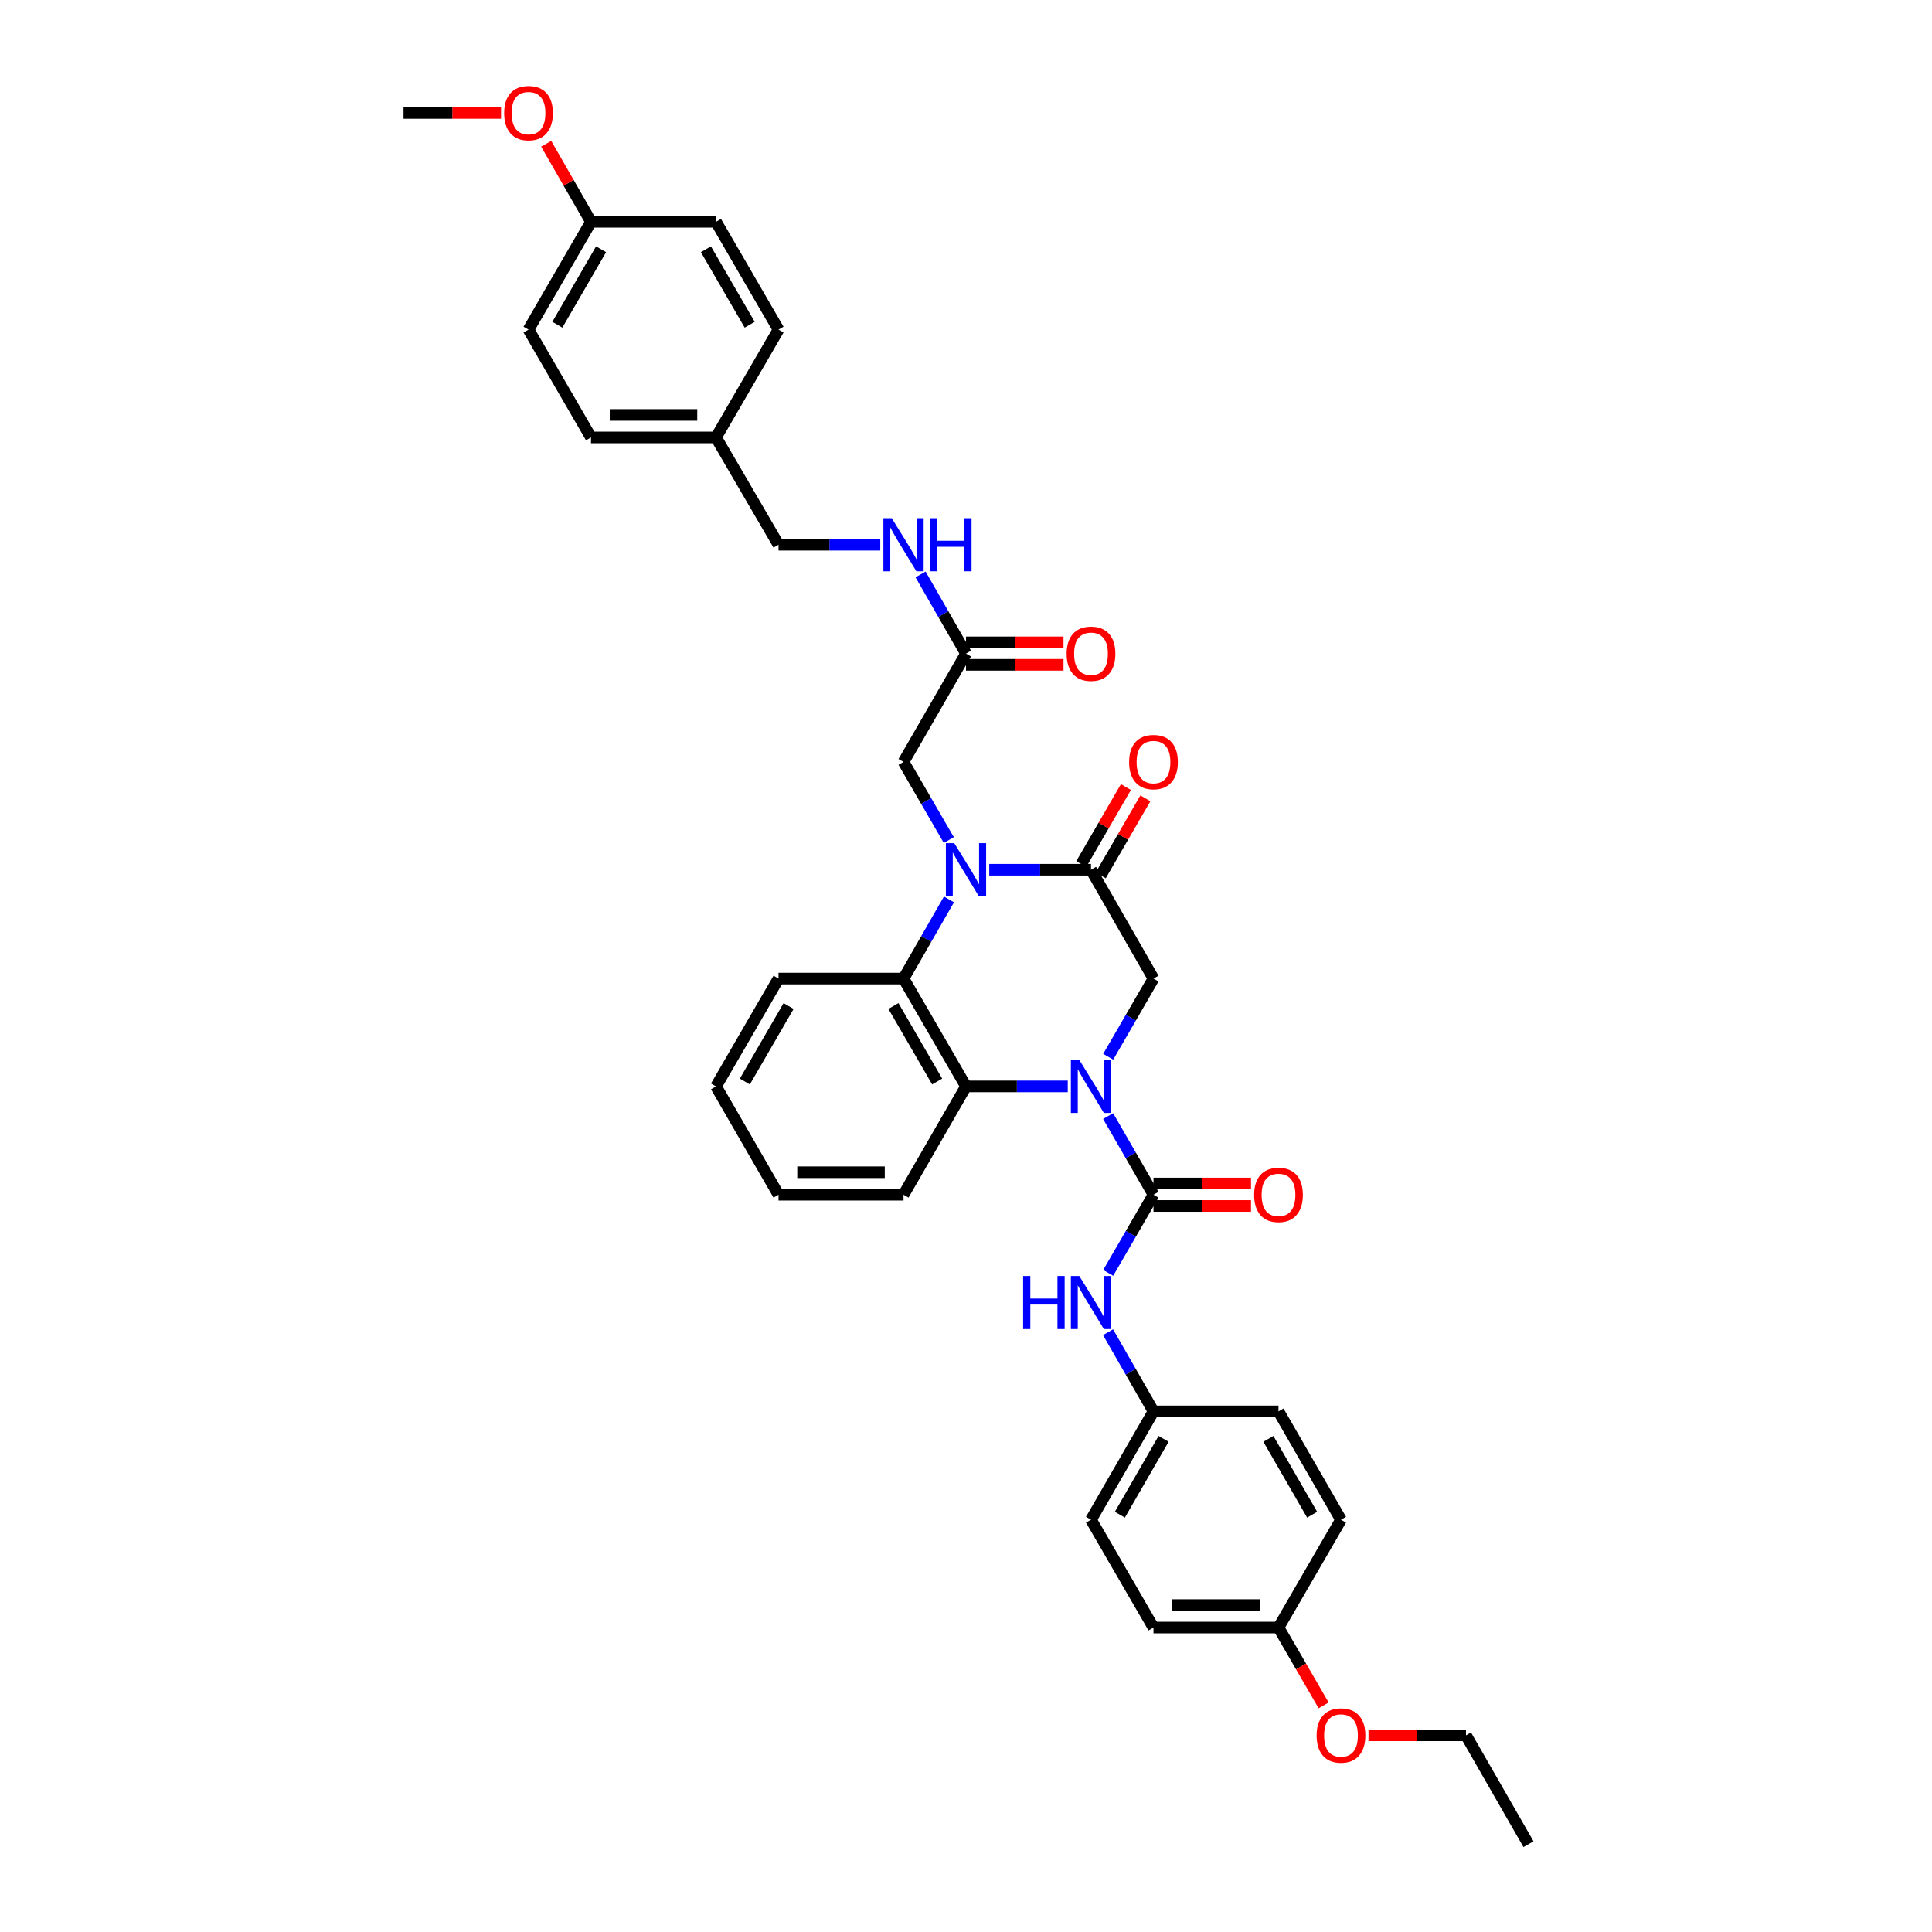 <?xml version='1.0' encoding='iso-8859-1'?>
<svg version='1.1' baseProfile='full'
              xmlns='http://www.w3.org/2000/svg'
                      xmlns:rdkit='http://www.rdkit.org/xml'
                      xmlns:xlink='http://www.w3.org/1999/xlink'
                  xml:space='preserve'
width='1000px' height='1000px' viewBox='0 0 1000 1000'>
<!-- END OF HEADER -->
<rect style='opacity:1.0;fill:#FFFFFF;stroke:none' width='1000' height='1000' x='0' y='0'> </rect>
<path class='bond-1' d='M 573.556,577.671 L 585.299,598.031' style='fill:none;fill-rule:evenodd;stroke:#0000FF;stroke-width:6px;stroke-linecap:butt;stroke-linejoin:miter;stroke-opacity:1' />
<path class='bond-1' d='M 585.299,598.031 L 597.042,618.391' style='fill:none;fill-rule:evenodd;stroke:#000000;stroke-width:6px;stroke-linecap:butt;stroke-linejoin:miter;stroke-opacity:1' />
<path class='bond-3' d='M 552.665,562.317 L 526.333,562.317' style='fill:none;fill-rule:evenodd;stroke:#0000FF;stroke-width:6px;stroke-linecap:butt;stroke-linejoin:miter;stroke-opacity:1' />
<path class='bond-3' d='M 526.333,562.317 L 500,562.317' style='fill:none;fill-rule:evenodd;stroke:#000000;stroke-width:6px;stroke-linecap:butt;stroke-linejoin:miter;stroke-opacity:1' />
<path class='bond-5' d='M 573.595,546.969 L 585.319,526.738' style='fill:none;fill-rule:evenodd;stroke:#0000FF;stroke-width:6px;stroke-linecap:butt;stroke-linejoin:miter;stroke-opacity:1' />
<path class='bond-5' d='M 585.319,526.738 L 597.042,506.508' style='fill:none;fill-rule:evenodd;stroke:#000000;stroke-width:6px;stroke-linecap:butt;stroke-linejoin:miter;stroke-opacity:1' />
<path class='bond-0' d='M 512.036,450.168 L 538.368,450.168' style='fill:none;fill-rule:evenodd;stroke:#0000FF;stroke-width:6px;stroke-linecap:butt;stroke-linejoin:miter;stroke-opacity:1' />
<path class='bond-0' d='M 538.368,450.168 L 564.701,450.168' style='fill:none;fill-rule:evenodd;stroke:#000000;stroke-width:6px;stroke-linecap:butt;stroke-linejoin:miter;stroke-opacity:1' />
<path class='bond-7' d='M 491.104,434.82 L 479.382,414.596' style='fill:none;fill-rule:evenodd;stroke:#0000FF;stroke-width:6px;stroke-linecap:butt;stroke-linejoin:miter;stroke-opacity:1' />
<path class='bond-7' d='M 479.382,414.596 L 467.659,394.372' style='fill:none;fill-rule:evenodd;stroke:#000000;stroke-width:6px;stroke-linecap:butt;stroke-linejoin:miter;stroke-opacity:1' />
<path class='bond-35' d='M 491.183,465.528 L 479.421,486.018' style='fill:none;fill-rule:evenodd;stroke:#0000FF;stroke-width:6px;stroke-linecap:butt;stroke-linejoin:miter;stroke-opacity:1' />
<path class='bond-35' d='M 479.421,486.018 L 467.659,506.508' style='fill:none;fill-rule:evenodd;stroke:#000000;stroke-width:6px;stroke-linecap:butt;stroke-linejoin:miter;stroke-opacity:1' />
<path class='bond-6' d='M 597.042,618.391 L 585.319,638.615' style='fill:none;fill-rule:evenodd;stroke:#000000;stroke-width:6px;stroke-linecap:butt;stroke-linejoin:miter;stroke-opacity:1' />
<path class='bond-6' d='M 585.319,638.615 L 573.597,658.839' style='fill:none;fill-rule:evenodd;stroke:#0000FF;stroke-width:6px;stroke-linecap:butt;stroke-linejoin:miter;stroke-opacity:1' />
<path class='bond-9' d='M 597.042,624.211 L 622.278,624.211' style='fill:none;fill-rule:evenodd;stroke:#000000;stroke-width:6px;stroke-linecap:butt;stroke-linejoin:miter;stroke-opacity:1' />
<path class='bond-9' d='M 622.278,624.211 L 647.515,624.211' style='fill:none;fill-rule:evenodd;stroke:#FF0000;stroke-width:6px;stroke-linecap:butt;stroke-linejoin:miter;stroke-opacity:1' />
<path class='bond-9' d='M 597.042,612.571 L 622.278,612.571' style='fill:none;fill-rule:evenodd;stroke:#000000;stroke-width:6px;stroke-linecap:butt;stroke-linejoin:miter;stroke-opacity:1' />
<path class='bond-9' d='M 622.278,612.571 L 647.515,612.571' style='fill:none;fill-rule:evenodd;stroke:#FF0000;stroke-width:6px;stroke-linecap:butt;stroke-linejoin:miter;stroke-opacity:1' />
<path class='bond-2' d='M 564.701,450.168 L 597.042,506.508' style='fill:none;fill-rule:evenodd;stroke:#000000;stroke-width:6px;stroke-linecap:butt;stroke-linejoin:miter;stroke-opacity:1' />
<path class='bond-10' d='M 569.736,453.087 L 581.29,433.154' style='fill:none;fill-rule:evenodd;stroke:#000000;stroke-width:6px;stroke-linecap:butt;stroke-linejoin:miter;stroke-opacity:1' />
<path class='bond-10' d='M 581.29,433.154 L 592.844,413.221' style='fill:none;fill-rule:evenodd;stroke:#FF0000;stroke-width:6px;stroke-linecap:butt;stroke-linejoin:miter;stroke-opacity:1' />
<path class='bond-10' d='M 559.666,447.25 L 571.219,427.317' style='fill:none;fill-rule:evenodd;stroke:#000000;stroke-width:6px;stroke-linecap:butt;stroke-linejoin:miter;stroke-opacity:1' />
<path class='bond-10' d='M 571.219,427.317 L 582.773,407.384' style='fill:none;fill-rule:evenodd;stroke:#FF0000;stroke-width:6px;stroke-linecap:butt;stroke-linejoin:miter;stroke-opacity:1' />
<path class='bond-4' d='M 500,562.317 L 467.659,506.508' style='fill:none;fill-rule:evenodd;stroke:#000000;stroke-width:6px;stroke-linecap:butt;stroke-linejoin:miter;stroke-opacity:1' />
<path class='bond-4' d='M 485.077,559.782 L 462.439,520.715' style='fill:none;fill-rule:evenodd;stroke:#000000;stroke-width:6px;stroke-linecap:butt;stroke-linejoin:miter;stroke-opacity:1' />
<path class='bond-19' d='M 500,562.317 L 467.659,618.391' style='fill:none;fill-rule:evenodd;stroke:#000000;stroke-width:6px;stroke-linecap:butt;stroke-linejoin:miter;stroke-opacity:1' />
<path class='bond-18' d='M 467.659,506.508 L 402.958,506.508' style='fill:none;fill-rule:evenodd;stroke:#000000;stroke-width:6px;stroke-linecap:butt;stroke-linejoin:miter;stroke-opacity:1' />
<path class='bond-13' d='M 573.518,689.547 L 585.28,710.037' style='fill:none;fill-rule:evenodd;stroke:#0000FF;stroke-width:6px;stroke-linecap:butt;stroke-linejoin:miter;stroke-opacity:1' />
<path class='bond-13' d='M 585.28,710.037 L 597.042,730.527' style='fill:none;fill-rule:evenodd;stroke:#000000;stroke-width:6px;stroke-linecap:butt;stroke-linejoin:miter;stroke-opacity:1' />
<path class='bond-8' d='M 467.659,394.372 L 500,338.298' style='fill:none;fill-rule:evenodd;stroke:#000000;stroke-width:6px;stroke-linecap:butt;stroke-linejoin:miter;stroke-opacity:1' />
<path class='bond-11' d='M 500,338.298 L 488.238,317.808' style='fill:none;fill-rule:evenodd;stroke:#000000;stroke-width:6px;stroke-linecap:butt;stroke-linejoin:miter;stroke-opacity:1' />
<path class='bond-11' d='M 488.238,317.808 L 476.476,297.318' style='fill:none;fill-rule:evenodd;stroke:#0000FF;stroke-width:6px;stroke-linecap:butt;stroke-linejoin:miter;stroke-opacity:1' />
<path class='bond-12' d='M 500,344.118 L 525.237,344.118' style='fill:none;fill-rule:evenodd;stroke:#000000;stroke-width:6px;stroke-linecap:butt;stroke-linejoin:miter;stroke-opacity:1' />
<path class='bond-12' d='M 525.237,344.118 L 550.473,344.118' style='fill:none;fill-rule:evenodd;stroke:#FF0000;stroke-width:6px;stroke-linecap:butt;stroke-linejoin:miter;stroke-opacity:1' />
<path class='bond-12' d='M 500,332.478 L 525.237,332.478' style='fill:none;fill-rule:evenodd;stroke:#000000;stroke-width:6px;stroke-linecap:butt;stroke-linejoin:miter;stroke-opacity:1' />
<path class='bond-12' d='M 525.237,332.478 L 550.473,332.478' style='fill:none;fill-rule:evenodd;stroke:#FF0000;stroke-width:6px;stroke-linecap:butt;stroke-linejoin:miter;stroke-opacity:1' />
<path class='bond-14' d='M 455.624,281.959 L 429.291,281.959' style='fill:none;fill-rule:evenodd;stroke:#0000FF;stroke-width:6px;stroke-linecap:butt;stroke-linejoin:miter;stroke-opacity:1' />
<path class='bond-14' d='M 429.291,281.959 L 402.958,281.959' style='fill:none;fill-rule:evenodd;stroke:#000000;stroke-width:6px;stroke-linecap:butt;stroke-linejoin:miter;stroke-opacity:1' />
<path class='bond-20' d='M 597.042,730.527 L 661.743,730.527' style='fill:none;fill-rule:evenodd;stroke:#000000;stroke-width:6px;stroke-linecap:butt;stroke-linejoin:miter;stroke-opacity:1' />
<path class='bond-21' d='M 597.042,730.527 L 564.701,786.601' style='fill:none;fill-rule:evenodd;stroke:#000000;stroke-width:6px;stroke-linecap:butt;stroke-linejoin:miter;stroke-opacity:1' />
<path class='bond-21' d='M 602.274,744.753 L 579.636,784.005' style='fill:none;fill-rule:evenodd;stroke:#000000;stroke-width:6px;stroke-linecap:butt;stroke-linejoin:miter;stroke-opacity:1' />
<path class='bond-15' d='M 402.958,281.959 L 370.598,226.415' style='fill:none;fill-rule:evenodd;stroke:#000000;stroke-width:6px;stroke-linecap:butt;stroke-linejoin:miter;stroke-opacity:1' />
<path class='bond-22' d='M 370.598,226.415 L 402.958,170.606' style='fill:none;fill-rule:evenodd;stroke:#000000;stroke-width:6px;stroke-linecap:butt;stroke-linejoin:miter;stroke-opacity:1' />
<path class='bond-23' d='M 370.598,226.415 L 305.903,226.415' style='fill:none;fill-rule:evenodd;stroke:#000000;stroke-width:6px;stroke-linecap:butt;stroke-linejoin:miter;stroke-opacity:1' />
<path class='bond-23' d='M 360.894,214.774 L 315.608,214.774' style='fill:none;fill-rule:evenodd;stroke:#000000;stroke-width:6px;stroke-linecap:butt;stroke-linejoin:miter;stroke-opacity:1' />
<path class='bond-16' d='M 305.903,114.809 L 273.556,170.606' style='fill:none;fill-rule:evenodd;stroke:#000000;stroke-width:6px;stroke-linecap:butt;stroke-linejoin:miter;stroke-opacity:1' />
<path class='bond-16' d='M 311.122,129.017 L 288.479,168.074' style='fill:none;fill-rule:evenodd;stroke:#000000;stroke-width:6px;stroke-linecap:butt;stroke-linejoin:miter;stroke-opacity:1' />
<path class='bond-28' d='M 305.903,114.809 L 294.306,94.611' style='fill:none;fill-rule:evenodd;stroke:#000000;stroke-width:6px;stroke-linecap:butt;stroke-linejoin:miter;stroke-opacity:1' />
<path class='bond-28' d='M 294.306,94.611 L 282.709,74.412' style='fill:none;fill-rule:evenodd;stroke:#FF0000;stroke-width:6px;stroke-linecap:butt;stroke-linejoin:miter;stroke-opacity:1' />
<path class='bond-38' d='M 305.903,114.809 L 370.598,114.809' style='fill:none;fill-rule:evenodd;stroke:#000000;stroke-width:6px;stroke-linecap:butt;stroke-linejoin:miter;stroke-opacity:1' />
<path class='bond-17' d='M 661.743,842.41 L 597.042,842.41' style='fill:none;fill-rule:evenodd;stroke:#000000;stroke-width:6px;stroke-linecap:butt;stroke-linejoin:miter;stroke-opacity:1' />
<path class='bond-17' d='M 652.038,830.77 L 606.747,830.77' style='fill:none;fill-rule:evenodd;stroke:#000000;stroke-width:6px;stroke-linecap:butt;stroke-linejoin:miter;stroke-opacity:1' />
<path class='bond-29' d='M 661.743,842.41 L 673.425,862.556' style='fill:none;fill-rule:evenodd;stroke:#000000;stroke-width:6px;stroke-linecap:butt;stroke-linejoin:miter;stroke-opacity:1' />
<path class='bond-29' d='M 673.425,862.556 L 685.107,882.703' style='fill:none;fill-rule:evenodd;stroke:#FF0000;stroke-width:6px;stroke-linecap:butt;stroke-linejoin:miter;stroke-opacity:1' />
<path class='bond-37' d='M 661.743,842.41 L 694.097,786.601' style='fill:none;fill-rule:evenodd;stroke:#000000;stroke-width:6px;stroke-linecap:butt;stroke-linejoin:miter;stroke-opacity:1' />
<path class='bond-36' d='M 402.958,506.508 L 370.598,562.317' style='fill:none;fill-rule:evenodd;stroke:#000000;stroke-width:6px;stroke-linecap:butt;stroke-linejoin:miter;stroke-opacity:1' />
<path class='bond-36' d='M 408.174,520.718 L 385.522,559.784' style='fill:none;fill-rule:evenodd;stroke:#000000;stroke-width:6px;stroke-linecap:butt;stroke-linejoin:miter;stroke-opacity:1' />
<path class='bond-32' d='M 467.659,618.391 L 402.958,618.391' style='fill:none;fill-rule:evenodd;stroke:#000000;stroke-width:6px;stroke-linecap:butt;stroke-linejoin:miter;stroke-opacity:1' />
<path class='bond-32' d='M 457.954,606.751 L 412.663,606.751' style='fill:none;fill-rule:evenodd;stroke:#000000;stroke-width:6px;stroke-linecap:butt;stroke-linejoin:miter;stroke-opacity:1' />
<path class='bond-25' d='M 661.743,730.527 L 694.097,786.601' style='fill:none;fill-rule:evenodd;stroke:#000000;stroke-width:6px;stroke-linecap:butt;stroke-linejoin:miter;stroke-opacity:1' />
<path class='bond-25' d='M 656.513,744.755 L 679.161,784.007' style='fill:none;fill-rule:evenodd;stroke:#000000;stroke-width:6px;stroke-linecap:butt;stroke-linejoin:miter;stroke-opacity:1' />
<path class='bond-26' d='M 564.701,786.601 L 597.042,842.41' style='fill:none;fill-rule:evenodd;stroke:#000000;stroke-width:6px;stroke-linecap:butt;stroke-linejoin:miter;stroke-opacity:1' />
<path class='bond-27' d='M 402.958,170.606 L 370.598,114.809' style='fill:none;fill-rule:evenodd;stroke:#000000;stroke-width:6px;stroke-linecap:butt;stroke-linejoin:miter;stroke-opacity:1' />
<path class='bond-27' d='M 388.035,168.076 L 365.383,129.019' style='fill:none;fill-rule:evenodd;stroke:#000000;stroke-width:6px;stroke-linecap:butt;stroke-linejoin:miter;stroke-opacity:1' />
<path class='bond-24' d='M 305.903,226.415 L 273.556,170.606' style='fill:none;fill-rule:evenodd;stroke:#000000;stroke-width:6px;stroke-linecap:butt;stroke-linejoin:miter;stroke-opacity:1' />
<path class='bond-31' d='M 259.328,58.47 L 234.095,58.47' style='fill:none;fill-rule:evenodd;stroke:#FF0000;stroke-width:6px;stroke-linecap:butt;stroke-linejoin:miter;stroke-opacity:1' />
<path class='bond-31' d='M 234.095,58.47 L 208.862,58.47' style='fill:none;fill-rule:evenodd;stroke:#000000;stroke-width:6px;stroke-linecap:butt;stroke-linejoin:miter;stroke-opacity:1' />
<path class='bond-30' d='M 708.325,898.206 L 733.561,898.206' style='fill:none;fill-rule:evenodd;stroke:#FF0000;stroke-width:6px;stroke-linecap:butt;stroke-linejoin:miter;stroke-opacity:1' />
<path class='bond-30' d='M 733.561,898.206 L 758.798,898.206' style='fill:none;fill-rule:evenodd;stroke:#000000;stroke-width:6px;stroke-linecap:butt;stroke-linejoin:miter;stroke-opacity:1' />
<path class='bond-34' d='M 758.798,898.206 L 791.138,954.545' style='fill:none;fill-rule:evenodd;stroke:#000000;stroke-width:6px;stroke-linecap:butt;stroke-linejoin:miter;stroke-opacity:1' />
<path class='bond-33' d='M 402.958,618.391 L 370.598,562.317' style='fill:none;fill-rule:evenodd;stroke:#000000;stroke-width:6px;stroke-linecap:butt;stroke-linejoin:miter;stroke-opacity:1' />
<path  class='atom-0' d='M 558.629 548.581
L 567.631 563.132
Q 568.523 564.567, 569.959 567.167
Q 571.394 569.767, 571.472 569.922
L 571.472 548.581
L 575.119 548.581
L 575.119 576.052
L 571.355 576.052
L 561.694 560.144
Q 560.569 558.282, 559.366 556.147
Q 558.202 554.013, 557.853 553.354
L 557.853 576.052
L 554.283 576.052
L 554.283 548.581
L 558.629 548.581
' fill='#0000FF'/>
<path  class='atom-1' d='M 493.928 436.433
L 502.929 450.983
Q 503.822 452.419, 505.258 455.019
Q 506.693 457.618, 506.771 457.773
L 506.771 436.433
L 510.418 436.433
L 510.418 463.904
L 506.654 463.904
L 496.993 447.996
Q 495.868 446.133, 494.665 443.999
Q 493.501 441.865, 493.152 441.205
L 493.152 463.904
L 489.582 463.904
L 489.582 436.433
L 493.928 436.433
' fill='#0000FF'/>
<path  class='atom-7' d='M 529.567 660.452
L 533.291 660.452
L 533.291 672.131
L 547.337 672.131
L 547.337 660.452
L 551.062 660.452
L 551.062 687.923
L 547.337 687.923
L 547.337 675.235
L 533.291 675.235
L 533.291 687.923
L 529.567 687.923
L 529.567 660.452
' fill='#0000FF'/>
<path  class='atom-7' d='M 558.629 660.452
L 567.631 675.002
Q 568.523 676.438, 569.959 679.037
Q 571.394 681.637, 571.472 681.792
L 571.472 660.452
L 575.119 660.452
L 575.119 687.923
L 571.355 687.923
L 561.694 672.014
Q 560.569 670.152, 559.366 668.018
Q 558.202 665.884, 557.853 665.224
L 557.853 687.923
L 554.283 687.923
L 554.283 660.452
L 558.629 660.452
' fill='#0000FF'/>
<path  class='atom-10' d='M 649.132 618.469
Q 649.132 611.872, 652.392 608.186
Q 655.651 604.5, 661.743 604.5
Q 667.835 604.5, 671.094 608.186
Q 674.353 611.872, 674.353 618.469
Q 674.353 625.143, 671.055 628.945
Q 667.757 632.709, 661.743 632.709
Q 655.69 632.709, 652.392 628.945
Q 649.132 625.181, 649.132 618.469
M 661.743 629.605
Q 665.933 629.605, 668.184 626.811
Q 670.473 623.978, 670.473 618.469
Q 670.473 613.075, 668.184 610.359
Q 665.933 607.604, 661.743 607.604
Q 657.552 607.604, 655.263 610.32
Q 653.013 613.037, 653.013 618.469
Q 653.013 624.017, 655.263 626.811
Q 657.552 629.605, 661.743 629.605
' fill='#FF0000'/>
<path  class='atom-11' d='M 584.431 394.45
Q 584.431 387.854, 587.691 384.168
Q 590.95 380.481, 597.042 380.481
Q 603.134 380.481, 606.393 384.168
Q 609.652 387.854, 609.652 394.45
Q 609.652 401.124, 606.354 404.926
Q 603.056 408.69, 597.042 408.69
Q 590.989 408.69, 587.691 404.926
Q 584.431 401.162, 584.431 394.45
M 597.042 405.586
Q 601.232 405.586, 603.483 402.792
Q 605.772 399.96, 605.772 394.45
Q 605.772 389.056, 603.483 386.34
Q 601.232 383.586, 597.042 383.586
Q 592.851 383.586, 590.562 386.302
Q 588.312 389.018, 588.312 394.45
Q 588.312 399.998, 590.562 402.792
Q 592.851 405.586, 597.042 405.586
' fill='#FF0000'/>
<path  class='atom-12' d='M 461.587 268.223
L 470.589 282.773
Q 471.481 284.209, 472.917 286.809
Q 474.352 289.408, 474.43 289.564
L 474.43 268.223
L 478.077 268.223
L 478.077 295.694
L 474.314 295.694
L 464.652 279.786
Q 463.527 277.923, 462.324 275.789
Q 461.16 273.655, 460.811 272.996
L 460.811 295.694
L 457.241 295.694
L 457.241 268.223
L 461.587 268.223
' fill='#0000FF'/>
<path  class='atom-12' d='M 481.375 268.223
L 485.1 268.223
L 485.1 279.902
L 499.146 279.902
L 499.146 268.223
L 502.871 268.223
L 502.871 295.694
L 499.146 295.694
L 499.146 283.006
L 485.1 283.006
L 485.1 295.694
L 481.375 295.694
L 481.375 268.223
' fill='#0000FF'/>
<path  class='atom-13' d='M 552.091 338.376
Q 552.091 331.779, 555.35 328.093
Q 558.609 324.407, 564.701 324.407
Q 570.793 324.407, 574.052 328.093
Q 577.311 331.779, 577.311 338.376
Q 577.311 345.049, 574.013 348.852
Q 570.715 352.616, 564.701 352.616
Q 558.648 352.616, 555.35 348.852
Q 552.091 345.088, 552.091 338.376
M 564.701 349.512
Q 568.892 349.512, 571.142 346.718
Q 573.431 343.885, 573.431 338.376
Q 573.431 332.982, 571.142 330.266
Q 568.892 327.511, 564.701 327.511
Q 560.511 327.511, 558.221 330.227
Q 555.971 332.943, 555.971 338.376
Q 555.971 343.924, 558.221 346.718
Q 560.511 349.512, 564.701 349.512
' fill='#FF0000'/>
<path  class='atom-29' d='M 260.946 58.548
Q 260.946 51.952, 264.205 48.265
Q 267.464 44.579, 273.556 44.579
Q 279.648 44.579, 282.907 48.265
Q 286.166 51.952, 286.166 58.548
Q 286.166 65.222, 282.868 69.024
Q 279.57 72.788, 273.556 72.788
Q 267.503 72.788, 264.205 69.024
Q 260.946 65.26, 260.946 58.548
M 273.556 69.684
Q 277.747 69.684, 279.997 66.89
Q 282.286 64.058, 282.286 58.548
Q 282.286 53.154, 279.997 50.438
Q 277.747 47.683, 273.556 47.683
Q 269.366 47.683, 267.076 50.399
Q 264.826 53.115, 264.826 58.548
Q 264.826 64.096, 267.076 66.89
Q 269.366 69.684, 273.556 69.684
' fill='#FF0000'/>
<path  class='atom-30' d='M 681.486 898.284
Q 681.486 891.687, 684.746 888.001
Q 688.005 884.315, 694.097 884.315
Q 700.188 884.315, 703.448 888.001
Q 706.707 891.687, 706.707 898.284
Q 706.707 904.957, 703.409 908.76
Q 700.111 912.524, 694.097 912.524
Q 688.044 912.524, 684.746 908.76
Q 681.486 904.996, 681.486 898.284
M 694.097 909.42
Q 698.287 909.42, 700.538 906.626
Q 702.827 903.793, 702.827 898.284
Q 702.827 892.89, 700.538 890.174
Q 698.287 887.419, 694.097 887.419
Q 689.906 887.419, 687.617 890.135
Q 685.366 892.852, 685.366 898.284
Q 685.366 903.832, 687.617 906.626
Q 689.906 909.42, 694.097 909.42
' fill='#FF0000'/>
</svg>

